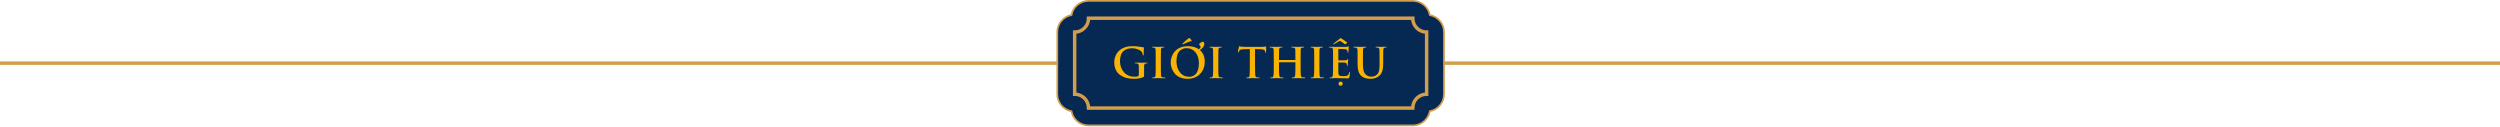 <?xml version="1.0" encoding="UTF-8"?>
<svg xmlns="http://www.w3.org/2000/svg" width="1440" height="73" viewBox="0 0 1440 73" fill="none">
  <g clip-path="url(#clip0_12_27821)">
    <path d="M0 36.37H1440" stroke="#D39D4B" stroke-width="2" stroke-miterlimit="10"></path>
    <path d="M813.74 72.24H627C622.1 72.24 618.03 68.72 617.17 64.07C612.52 63.21 609 59.13 609 54.24V18.5C609 13.6 612.52 9.53 617.17 8.67C618.03 4.02 622.11 0.5 627 0.5H813.74C818.64 0.5 822.71 4.02 823.57 8.67C828.22 9.53 831.74 13.61 831.74 18.5V54.24C831.74 59.14 828.22 63.21 823.57 64.07C823.2 66.04 822.25 67.87 820.81 69.31C818.93 71.19 816.39 72.24 813.74 72.24Z" fill="#052953"></path>
    <path d="M813.74 62.24H627C627 57.82 623.42 54.24 619 54.24V18.5C623.42 18.5 627 14.92 627 10.5H813.74C813.74 14.92 817.32 18.5 821.74 18.5V54.24C817.32 54.24 813.74 57.82 813.74 62.24Z" fill="#052953"></path>
    <path d="M813.74 72.24H627C622.1 72.24 618.03 68.72 617.17 64.07C612.52 63.21 609 59.13 609 54.24V18.5C609 13.6 612.52 9.53 617.17 8.67C618.03 4.02 622.11 0.5 627 0.5H813.74C818.64 0.5 822.71 4.02 823.57 8.67C828.22 9.53 831.74 13.61 831.74 18.5V54.24C831.74 59.14 828.22 63.21 823.57 64.07C823.2 66.04 822.25 67.87 820.81 69.31C818.93 71.19 816.39 72.24 813.74 72.24Z" stroke="#D39D4B" stroke-miterlimit="10"></path>
    <path d="M813.74 62.24H627C627 57.82 623.42 54.24 619 54.24V18.5C623.42 18.5 627 14.92 627 10.5H813.74C813.74 14.92 817.32 18.5 821.74 18.5V54.24C817.32 54.24 813.74 57.82 813.74 62.24Z" stroke="#D39D4B" stroke-width="2" stroke-miterlimit="10"></path>
    <path d="M658.992 40.824C658.992 39.384 658.992 38.424 659.016 37.944C659.04 37.152 659.328 36.696 659.928 36.576C660.216 36.528 660.432 36.504 660.576 36.504C660.792 36.504 660.888 36.432 660.888 36.312C660.888 36.144 660.72 36.072 660.408 36.072C660.144 36.072 659.664 36.072 658.992 36.096C658.296 36.12 657.84 36.144 657.6 36.144C657.408 36.144 656.904 36.12 656.064 36.096C655.224 36.072 654.576 36.072 654.12 36.072C653.784 36.072 653.616 36.144 653.616 36.312C653.616 36.432 653.736 36.504 653.976 36.504C654.408 36.504 654.72 36.528 654.912 36.576C655.68 36.744 655.92 37.104 655.944 37.944C655.968 38.424 655.968 39.36 655.968 40.776V43.032C655.968 43.488 655.824 43.776 655.512 43.92C655.128 44.088 654.456 44.184 653.472 44.184C650.976 44.184 648.96 43.344 647.424 41.64C645.888 39.936 645.12 37.776 645.12 35.16C645.12 32.472 645.864 30.504 647.328 29.28C648.528 28.296 650.112 27.792 652.08 27.792C654.552 27.792 656.544 28.728 657.432 29.664C657.864 30.12 658.128 30.792 658.248 31.656C658.272 31.872 658.368 31.968 658.488 31.968C658.656 31.968 658.752 31.8 658.752 31.464C658.752 28.752 658.92 27.504 658.92 27.528C658.92 27.36 658.8 27.264 658.584 27.24C658.128 27.216 657.504 27.144 656.688 26.976C655.416 26.712 654 26.592 652.44 26.592C649.968 26.592 648.072 26.904 645.984 28.152C643.584 29.592 641.808 32.376 641.808 36C641.808 39.192 643.08 41.736 645.168 43.2C647.256 44.664 649.848 45.408 652.896 45.408C655.368 45.408 657.312 45.048 658.68 44.328C658.968 44.16 658.992 44.112 658.992 43.464V40.824ZM665.682 38.112C665.682 40.92 665.634 42.672 665.562 43.344C665.49 44.064 665.25 44.472 664.866 44.544C664.578 44.616 664.29 44.64 664.002 44.64C663.738 44.64 663.618 44.712 663.618 44.832C663.618 45 663.786 45.072 664.098 45.072C664.458 45.072 665.01 45.072 665.778 45.048C666.522 45.024 666.978 45 667.122 45C667.266 45 667.77 45.024 668.658 45.048C669.522 45.072 670.266 45.072 670.866 45.072C671.178 45.072 671.322 45 671.322 44.832C671.322 44.712 671.202 44.64 670.938 44.64C670.578 44.64 670.17 44.616 669.714 44.544C669.042 44.448 668.85 44.112 668.754 43.368C668.682 42.672 668.658 40.92 668.658 38.112V33.888C668.658 31.008 668.682 29.304 668.706 28.8C668.778 27.936 668.946 27.552 669.594 27.432C669.882 27.384 670.122 27.36 670.314 27.36C670.578 27.36 670.698 27.288 670.698 27.12C670.698 27 670.53 26.928 670.194 26.928C669.858 26.928 669.33 26.928 668.61 26.952C667.89 26.976 667.434 27 667.266 27C667.05 27 666.57 26.976 665.802 26.952C665.01 26.928 664.458 26.928 664.146 26.928C663.762 26.928 663.57 27 663.57 27.12C663.57 27.288 663.69 27.36 663.954 27.36C664.29 27.36 664.578 27.384 664.818 27.456C665.322 27.576 665.586 28.008 665.634 28.8C665.658 29.304 665.682 31.008 665.682 33.888V38.112ZM681.622 25.44C682.87 24.84 684.022 24.336 685.078 23.976C685.582 23.808 685.966 23.736 686.23 23.736C686.398 23.736 686.446 23.616 686.35 23.376C686.182 23.016 685.918 22.608 685.51 22.176C685.342 22.008 685.174 21.912 685.03 21.912C684.862 21.912 684.646 22.032 684.334 22.272C684.022 22.488 683.518 22.92 682.822 23.52C682.126 24.144 681.574 24.672 681.214 25.08C681.07 25.248 680.998 25.368 680.998 25.44C680.998 25.632 681.238 25.632 681.622 25.44ZM691.102 28.8C692.518 28.008 693.67 26.64 693.67 25.392C693.67 24.912 693.598 24.552 693.43 24.312C693.286 24.12 693.142 24.024 692.974 24.024C692.662 24.024 692.254 24.168 691.774 24.48C691.27 24.792 690.934 25.08 690.742 25.344C690.622 25.512 690.646 25.656 690.766 25.776C691.27 26.256 691.534 26.664 691.534 27.024C691.534 27.528 691.198 27.96 690.502 28.344C688.846 27.168 686.758 26.592 684.238 26.592C677.038 26.592 674.326 31.896 674.326 36C674.326 38.232 675.094 40.392 676.558 42.264C678.022 44.136 680.71 45.408 683.998 45.408C686.998 45.408 689.398 44.472 691.222 42.6C693.022 40.728 693.934 38.376 693.934 35.568C693.934 32.664 692.998 30.408 691.102 28.8ZM685.006 44.208C682.774 44.208 680.974 43.368 679.654 41.664C678.31 39.96 677.638 37.824 677.638 35.256C677.638 32.4 678.382 30.312 679.582 29.232C680.782 28.176 682.03 27.744 683.542 27.744C685.558 27.744 687.238 28.536 688.582 30.12C689.902 31.728 690.574 33.84 690.574 36.456C690.574 39.072 689.902 41.136 689.11 42.192C688.702 42.72 688.246 43.152 687.694 43.464C686.59 44.112 685.846 44.208 685.006 44.208ZM698.776 38.112C698.776 40.92 698.728 42.672 698.656 43.344C698.584 44.064 698.344 44.472 697.96 44.544C697.672 44.616 697.384 44.64 697.096 44.64C696.832 44.64 696.712 44.712 696.712 44.832C696.712 45 696.88 45.072 697.192 45.072C697.552 45.072 698.104 45.072 698.872 45.048C699.616 45.024 700.072 45 700.216 45C700.36 45 700.864 45.024 701.752 45.048C702.616 45.072 703.36 45.072 703.96 45.072C704.272 45.072 704.416 45 704.416 44.832C704.416 44.712 704.296 44.64 704.032 44.64C703.672 44.64 703.264 44.616 702.808 44.544C702.136 44.448 701.944 44.112 701.848 43.368C701.776 42.672 701.752 40.92 701.752 38.112V33.888C701.752 31.008 701.776 29.304 701.8 28.8C701.872 27.936 702.04 27.552 702.688 27.432C702.976 27.384 703.216 27.36 703.408 27.36C703.672 27.36 703.792 27.288 703.792 27.12C703.792 27 703.624 26.928 703.288 26.928C702.952 26.928 702.424 26.928 701.704 26.952C700.984 26.976 700.528 27 700.36 27C700.144 27 699.664 26.976 698.896 26.952C698.104 26.928 697.552 26.928 697.24 26.928C696.856 26.928 696.664 27 696.664 27.12C696.664 27.288 696.784 27.36 697.048 27.36C697.384 27.36 697.672 27.384 697.912 27.456C698.416 27.576 698.68 28.008 698.728 28.8C698.752 29.304 698.776 31.008 698.776 33.888V38.112ZM722.895 28.272C724.263 28.296 725.271 28.32 725.919 28.344C727.743 28.392 728.679 28.848 728.751 29.688C728.751 29.76 728.775 29.928 728.775 29.952C728.799 30.264 728.871 30.432 729.039 30.432C729.159 30.432 729.231 30.312 729.255 30.048C729.255 29.832 729.279 29.352 729.303 28.608C729.327 27.864 729.327 27.432 729.327 27.264C729.327 26.928 729.255 26.76 729.135 26.76C729.111 26.76 728.895 26.808 728.487 26.88C727.887 26.952 727.335 27 726.831 27H717.327C716.487 27 715.695 26.952 714.927 26.88C714.471 26.856 713.967 26.592 713.895 26.592C713.775 26.592 713.679 26.736 713.607 27.048C713.271 28.392 713.103 29.304 713.103 29.808C713.103 30.072 713.175 30.192 713.319 30.192C713.439 30.192 713.535 30.096 713.583 29.904C713.655 29.664 713.775 29.376 713.991 29.064C714.351 28.56 714.879 28.44 716.319 28.368C716.775 28.344 717.495 28.32 718.455 28.296C719.391 28.272 719.871 28.272 719.895 28.272V38.112C719.895 40.848 719.847 42.552 719.775 43.224C719.703 44.016 719.463 44.472 719.079 44.544C718.791 44.616 718.503 44.64 718.215 44.64C717.951 44.64 717.831 44.712 717.831 44.832C717.831 45 717.999 45.072 718.311 45.072C718.671 45.072 719.223 45.072 719.991 45.048C720.735 45.024 721.191 45 721.335 45C721.479 45 721.983 45.024 722.871 45.048C723.759 45.072 724.503 45.072 725.103 45.072C725.415 45.072 725.559 45 725.559 44.832C725.559 44.712 725.439 44.64 725.175 44.64C724.815 44.64 724.407 44.616 723.951 44.544C723.399 44.472 723.087 44.04 723.015 43.248C722.943 42.552 722.895 40.848 722.895 38.112V28.272ZM736.842 34.56C736.746 34.56 736.698 34.512 736.698 34.392V33.888C736.698 31.008 736.722 29.304 736.746 28.8C736.818 27.912 737.034 27.504 737.634 27.408C737.898 27.384 738.114 27.36 738.33 27.36C738.618 27.36 738.762 27.288 738.762 27.144C738.762 26.856 738.138 26.904 736.626 26.952C735.858 26.976 735.402 27 735.234 27C735.066 27 734.586 26.976 733.746 26.952C732.906 26.928 732.258 26.928 731.778 26.928C731.106 26.928 731.13 27.36 731.682 27.36C732.114 27.36 732.426 27.384 732.618 27.432C733.386 27.6 733.578 27.936 733.65 28.8C733.674 29.304 733.698 31.008 733.698 33.888V38.112C733.698 40.848 733.65 42.552 733.578 43.224C733.458 44.04 733.242 44.472 732.882 44.544C732.594 44.616 732.306 44.64 732.018 44.64C731.754 44.64 731.634 44.712 731.634 44.832C731.634 45 731.802 45.072 732.114 45.072C732.474 45.072 733.026 45.072 733.794 45.048C734.538 45.024 734.994 45 735.138 45C735.282 45 735.786 45.024 736.674 45.048C737.562 45.072 738.282 45.072 738.882 45.072C739.194 45.072 739.362 45 739.362 44.832C739.362 44.712 739.242 44.64 738.978 44.64C738.618 44.64 738.21 44.616 737.754 44.544C737.202 44.472 736.89 44.04 736.818 43.248C736.746 42.552 736.698 40.848 736.698 38.112V36C736.698 35.904 736.746 35.856 736.842 35.856H746.01C746.106 35.856 746.154 35.904 746.154 36V38.112C746.154 40.848 746.106 42.552 746.034 43.224C745.914 44.04 745.698 44.472 745.338 44.544C745.05 44.616 744.762 44.64 744.474 44.64C744.21 44.64 744.09 44.712 744.09 44.832C744.09 45 744.258 45.072 744.594 45.072C744.954 45.072 745.506 45.072 746.25 45.048C746.994 45.024 747.45 45 747.594 45C747.738 45 748.242 45.024 749.13 45.048C750.018 45.072 750.738 45.072 751.338 45.072C751.65 45.072 751.818 45 751.818 44.832C751.818 44.712 751.698 44.64 751.434 44.64C751.074 44.64 750.666 44.616 750.21 44.544C749.658 44.472 749.346 44.04 749.274 43.248C749.202 42.552 749.154 40.848 749.154 38.112V33.888C749.154 31.008 749.178 29.304 749.202 28.8C749.274 27.936 749.442 27.552 750.09 27.432C750.378 27.384 750.618 27.36 750.786 27.36C751.074 27.36 751.218 27.288 751.218 27.144C751.218 26.856 750.594 26.904 749.082 26.952C748.314 26.976 747.858 27 747.69 27C747.522 27 747.042 26.976 746.202 26.952C745.362 26.928 744.714 26.928 744.234 26.928C743.562 26.928 743.586 27.36 744.138 27.36C744.57 27.36 744.882 27.384 745.074 27.432C745.842 27.6 746.034 27.936 746.106 28.8C746.13 29.304 746.154 31.008 746.154 33.888V34.392C746.154 34.512 746.106 34.56 746.01 34.56H736.842ZM756.995 38.112C756.995 40.92 756.947 42.672 756.875 43.344C756.803 44.064 756.563 44.472 756.179 44.544C755.891 44.616 755.603 44.64 755.315 44.64C755.051 44.64 754.931 44.712 754.931 44.832C754.931 45 755.099 45.072 755.411 45.072C755.771 45.072 756.323 45.072 757.091 45.048C757.835 45.024 758.291 45 758.435 45C758.579 45 759.083 45.024 759.971 45.048C760.835 45.072 761.579 45.072 762.179 45.072C762.491 45.072 762.635 45 762.635 44.832C762.635 44.712 762.515 44.64 762.251 44.64C761.891 44.64 761.483 44.616 761.027 44.544C760.355 44.448 760.163 44.112 760.067 43.368C759.995 42.672 759.971 40.92 759.971 38.112V33.888C759.971 31.008 759.995 29.304 760.019 28.8C760.091 27.936 760.259 27.552 760.907 27.432C761.195 27.384 761.435 27.36 761.627 27.36C761.891 27.36 762.011 27.288 762.011 27.12C762.011 27 761.843 26.928 761.507 26.928C761.171 26.928 760.643 26.928 759.923 26.952C759.203 26.976 758.747 27 758.579 27C758.363 27 757.883 26.976 757.115 26.952C756.323 26.928 755.771 26.928 755.459 26.928C755.075 26.928 754.883 27 754.883 27.12C754.883 27.288 755.003 27.36 755.267 27.36C755.603 27.36 755.891 27.384 756.131 27.456C756.635 27.576 756.899 28.008 756.947 28.8C756.971 29.304 756.995 31.008 756.995 33.888V38.112ZM767.846 38.112C767.846 40.848 767.798 42.552 767.726 43.224C767.606 44.04 767.39 44.472 767.03 44.544C766.742 44.616 766.454 44.64 766.166 44.64C765.902 44.64 765.782 44.712 765.782 44.832C765.782 45 765.95 45.072 766.262 45.072C766.622 45.072 767.15 45.072 767.822 45.048C768.494 45.024 768.974 45 769.286 45C770.102 45 771.254 45.024 772.718 45.072C774.182 45.12 775.238 45.144 775.934 45.144C776.918 45.144 777.062 45.096 777.23 44.52C777.446 43.68 777.542 42.792 777.542 41.856C777.542 41.28 777.182 41.304 777.086 41.784C776.918 42.72 776.558 43.296 776.006 43.56C775.598 43.752 774.83 43.848 773.75 43.848C772.55 43.848 771.782 43.728 771.446 43.464C771.086 43.224 770.894 42.672 770.87 41.832V38.112V36.216C770.87 36.048 770.918 35.976 771.014 35.976C772.838 35.976 773.966 36 774.422 36.048C775.19 36.12 775.646 36.432 775.766 36.984C775.79 37.104 775.838 37.344 775.862 37.68C775.862 38.184 776.294 38.208 776.294 37.608C776.294 37.536 776.39 36.384 776.39 36C776.486 34.896 776.582 34.296 776.582 34.248C776.582 34.128 776.534 34.056 776.414 34.056C776.342 34.056 776.198 34.152 776.03 34.368C775.862 34.56 775.478 34.68 774.878 34.728C774.518 34.752 773.222 34.776 771.038 34.776C770.918 34.776 770.87 34.68 770.87 34.512V28.44C770.87 28.272 770.918 28.2 771.038 28.2C772.766 28.2 773.894 28.224 774.446 28.296C775.574 28.416 775.862 28.68 776.054 29.16C776.246 29.616 776.126 30.36 776.414 30.36C776.534 30.36 776.63 30.264 776.654 30.096C776.678 29.976 776.702 29.688 776.726 29.232C776.75 28.776 776.774 28.536 776.774 28.512C776.822 27.504 776.966 27 776.966 26.952C776.966 26.808 776.918 26.736 776.822 26.736C776.726 26.736 776.462 26.832 776.438 26.832C776.27 26.88 775.934 26.928 775.406 26.976C775.094 27 773.102 27 769.406 27C768.974 27 768.374 26.976 767.63 26.952C766.862 26.928 766.31 26.928 765.95 26.928C765.254 26.928 765.278 27.36 765.83 27.36C766.262 27.36 766.574 27.384 766.766 27.432C767.534 27.6 767.726 27.936 767.798 28.8C767.822 29.304 767.846 31.008 767.846 33.888V38.112ZM772.238 21.936C772.166 21.936 771.998 22.032 771.782 22.2C771.662 22.296 771.062 22.776 769.934 23.664C768.806 24.552 768.182 25.032 768.086 25.128L767.918 25.32C767.798 25.488 767.822 25.56 767.99 25.56C768.134 25.56 768.326 25.488 768.566 25.344C770.078 24.408 771.014 23.856 771.374 23.688C771.734 23.496 771.854 23.496 772.142 23.688C772.91 24.144 773.726 24.72 774.566 25.464C774.686 25.584 774.782 25.584 774.902 25.488L775.862 24.768C775.934 24.696 775.982 24.648 775.982 24.576C775.982 24.48 775.862 24.36 775.646 24.216C773.942 22.992 772.958 22.296 772.718 22.152C772.502 22.008 772.358 21.936 772.238 21.936ZM772.19 49.416C772.886 49.416 773.414 48.84 773.414 48.192C773.414 47.52 772.862 46.992 772.19 46.992C770.606 46.992 770.606 49.416 772.19 49.416ZM785.05 33.888C785.05 31.008 785.074 29.304 785.098 28.8C785.17 27.936 785.338 27.552 785.986 27.432C786.274 27.384 786.514 27.36 786.682 27.36C787.186 27.36 787.234 26.928 786.538 26.928C786.226 26.928 785.698 26.928 784.954 26.952C784.21 26.976 783.754 27 783.586 27C783.394 27 782.89 26.976 782.05 26.952C781.21 26.928 780.538 26.928 780.082 26.928C779.386 26.928 779.41 27.36 779.962 27.36C780.394 27.36 780.706 27.384 780.898 27.432C781.666 27.6 781.858 27.936 781.93 28.8C781.954 29.304 781.978 31.008 781.978 33.888V37.392C781.978 40.344 782.698 42.48 784.114 43.752C785.338 44.856 787.114 45.408 789.442 45.408C791.434 45.408 793.09 44.832 794.434 43.68C796.258 42.12 796.714 39.72 796.714 36.456V33.888C796.714 31.008 796.738 29.304 796.762 28.8C796.834 27.936 797.002 27.552 797.65 27.432C797.938 27.384 798.178 27.36 798.346 27.36C798.922 27.36 798.946 26.928 798.274 26.928C797.914 26.928 797.362 26.928 796.666 26.952C795.97 26.976 795.586 27 795.538 27H795.37C794.938 26.928 793.738 26.928 792.778 26.928C792.106 26.928 792.13 27.36 792.682 27.36C793.066 27.36 793.354 27.384 793.546 27.432C794.314 27.6 794.506 27.936 794.578 28.8C794.602 29.304 794.626 31.008 794.626 33.888V36.888C794.626 39.96 794.41 41.664 793.234 42.84C792.37 43.704 791.266 44.136 789.922 44.136C788.722 44.136 787.714 43.8 786.922 43.152C785.674 42.12 785.05 40.536 785.05 37.248V33.888Z" fill="#F9B300"></path>
  </g>
  <defs>
    <clipPath id="clip0_12_27821">
      <rect width="1440" height="72.74" fill="white"></rect>
    </clipPath>
  </defs>
</svg>
